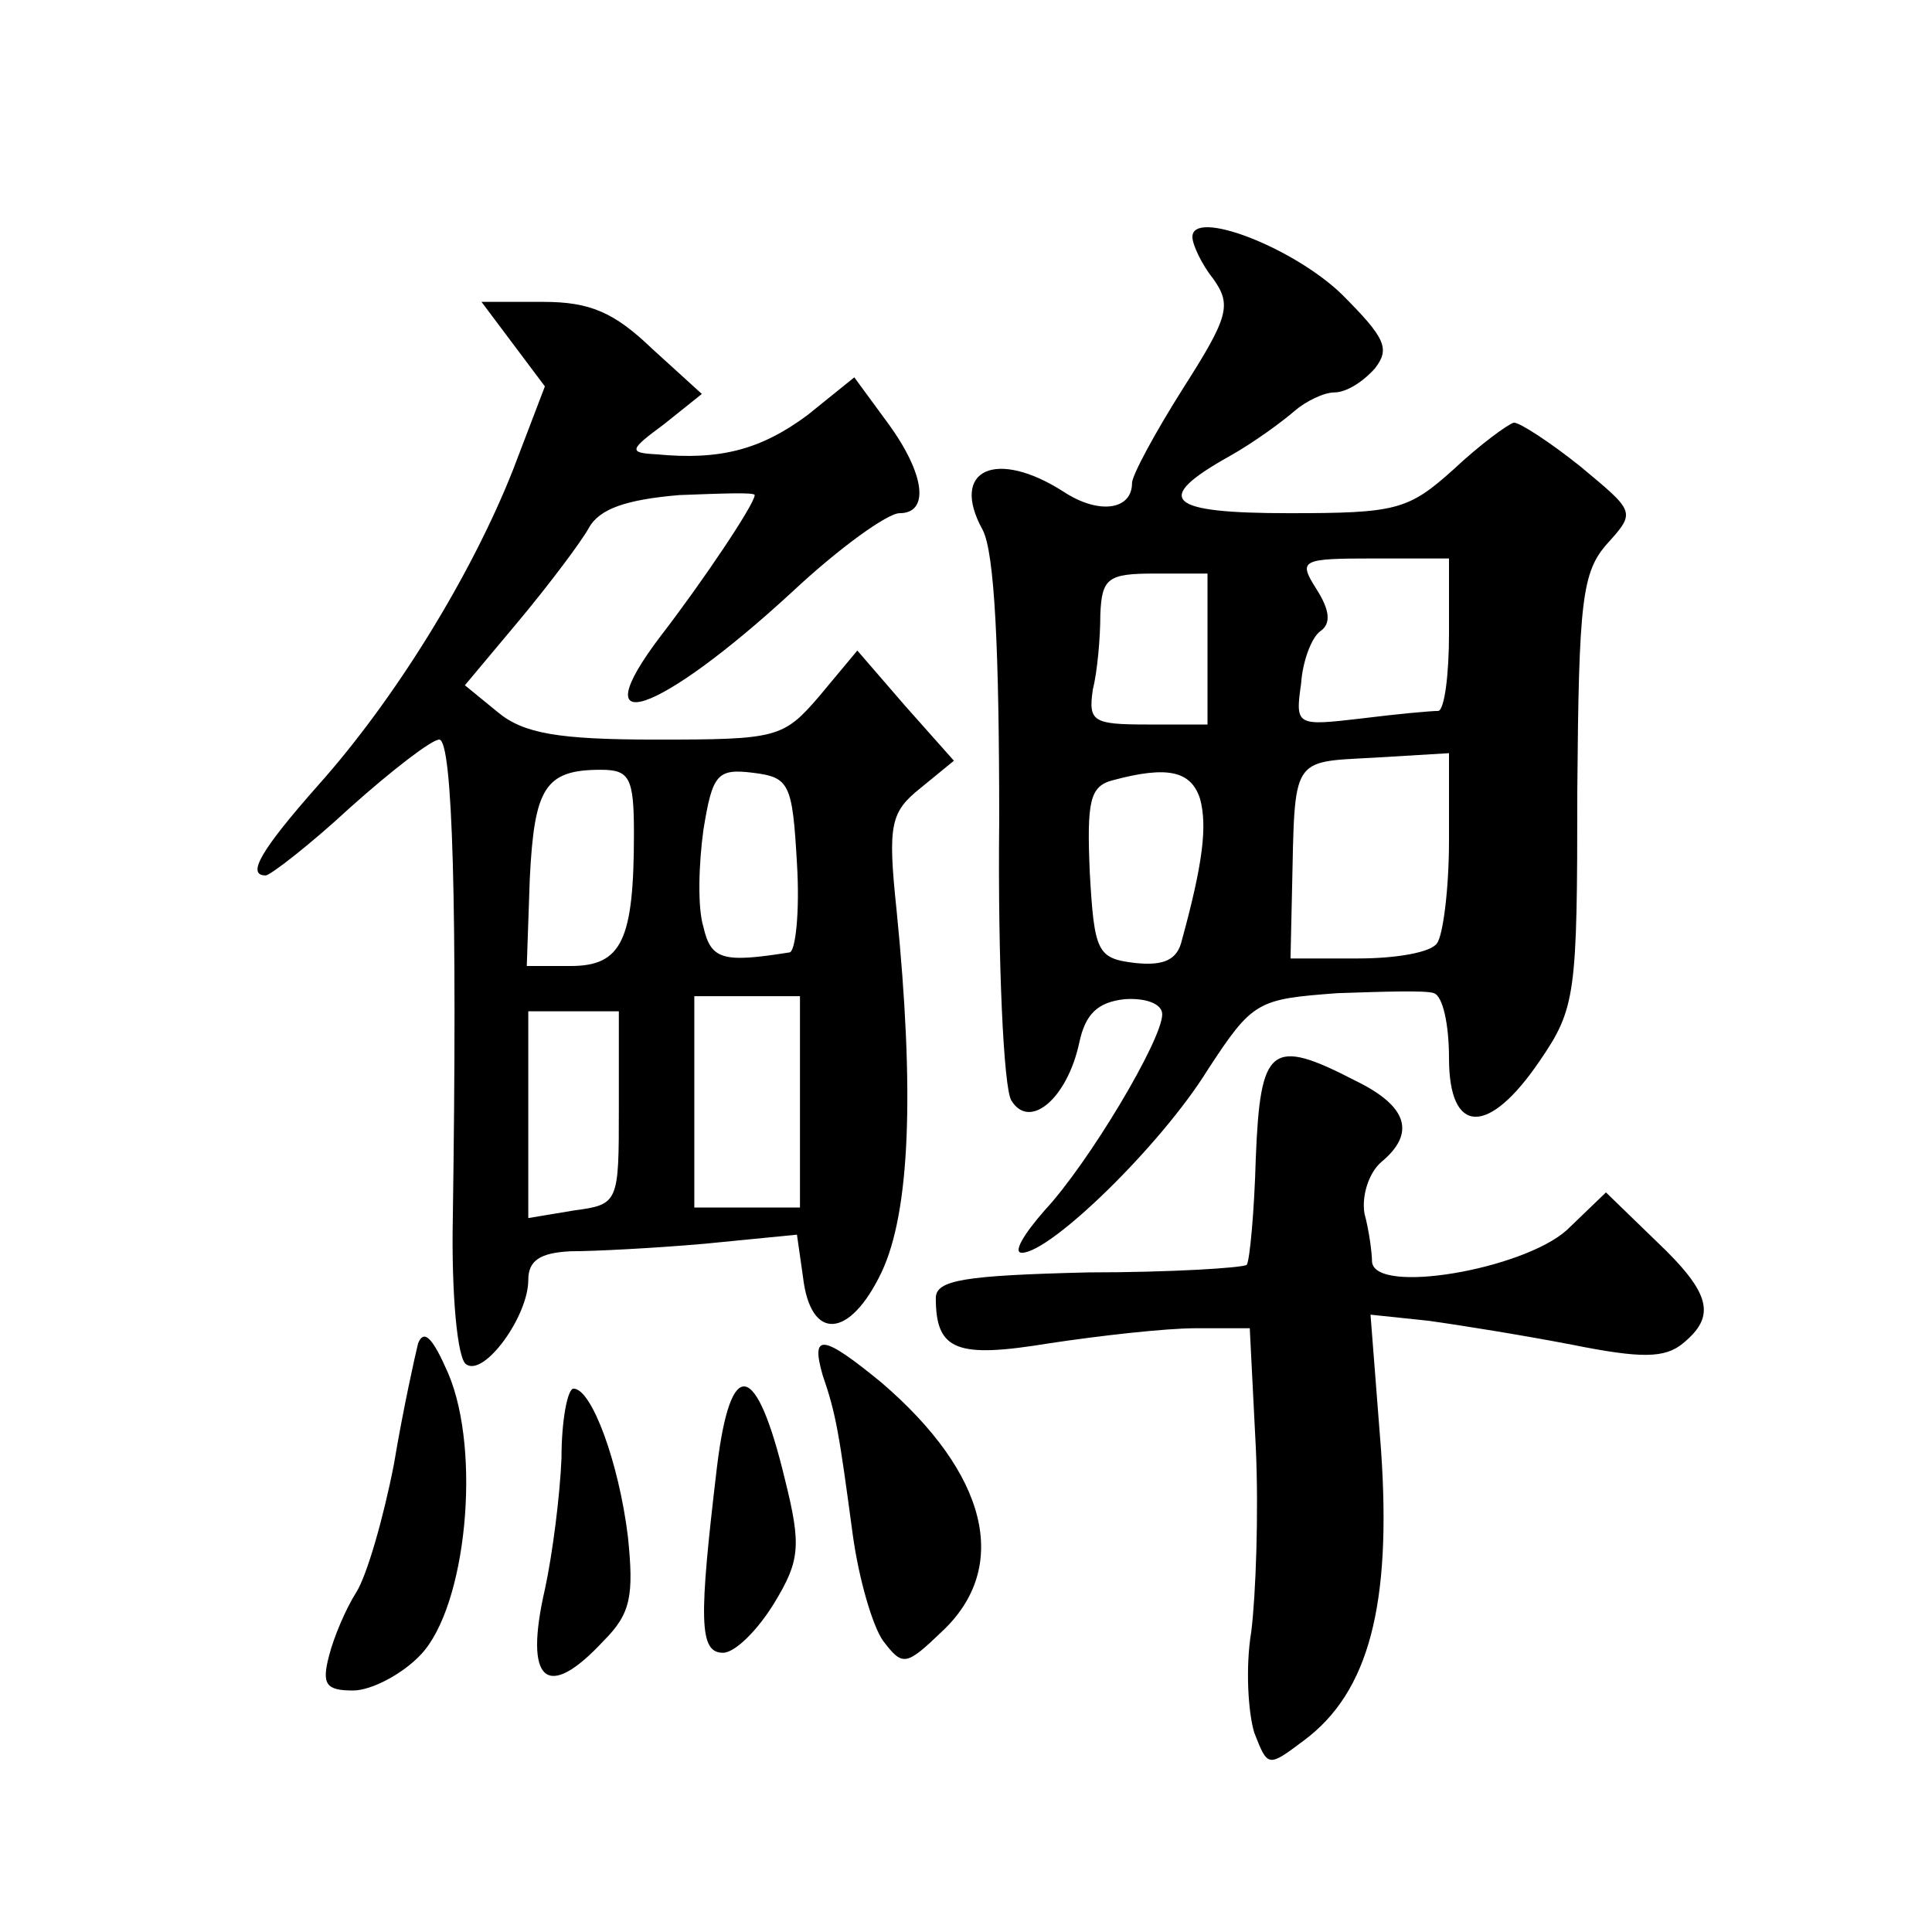<?xml version="1.0" standalone="no"?>
<!DOCTYPE svg PUBLIC "-//W3C//DTD SVG 20010904//EN"
 "http://www.w3.org/TR/2001/REC-SVG-20010904/DTD/svg10.dtd">
<svg version="1.0" xmlns="http://www.w3.org/2000/svg"
 width="128pt" height="128pt" viewBox="0 0 128 128"
 preserveAspectRatio="xMidYMid meet">
<g transform="translate(0,128) scale(0.1,-0.1)"
fill="#0" stroke="none">
<path d="M790 1123 c0 -5 6 -18 14 -28 12 -17 10 -25 -20 -72 -19 -30 -34 -58 -34
-63 0 -18 -22 -21 -45 -6 -45 29 -76 15 -54 -25 8 -15 11 -80 11 -193 -1 -94 3
-177 8 -185 12 -20 37 1 45 38 4 19 12 27 30 29 14 1 25 -3 25 -10 0 -17 -49 -99
-78 -130 -14 -16 -21 -28 -15 -28 19 0 92 71 123 121 30 46 33 47 86 51 30 1 59
2 64 0 6 -2 10 -21 10 -43 0 -51 26 -52 60 -2 24 35 25 44 25 179 1 126 3 145 20
164 19 21 18 21 -18 51 -20 16 -40 29 -44 29 -4 -1 -23 -15 -40 -31 -30 -27 -38
-29 -109 -29 -81 0 -91 9 -39 38 16 9 35 23 43 30 7 6 19 12 26 12 8 0 19 7 27
16 10 13 7 20 -22 49 -32 31 -99 57 -99 38z m170 -263 c0 -27 -3 -50 -7 -51 -5
0 -27 -2 -51 -5 -43 -5 -44 -5 -40 23 1 15 7 31 13 35 7 5 6 14 -3 28 -12 19 -10
20 38 20 l50 0 0 -50z m-160 -10 l0 -50 -40 0 c-36 0 -39 2 -36 23 3 12 5 34 5
50 1 24 5 27 36 27 l35 0 0 -50z m160 -127 c0 -32 -4 -63 -8 -68 -4 -6 -27 -10
-52 -10 l-45 0 1 45 c2 89 -1 85 54 88 l50 3 0 -58z m-165 28 c5 -18 2 -43 -12
-94 -3 -13 -12 -17 -31 -15 -25 3 -27 7 -30 60 -2 47 0 57 15 61 37 10 52 6 58
-12z M340 1052 l21 -28 -21 -55 c-28 -71 -79 -153 -129 -209 -38 -43 -48 -60 -35
-60 3 0 29 20 56 45 28 25 54 45 59 45 9 0 12 -113 9 -317 -1 -50 3 -94 9 -97 12
-8 41 32 41 56 0 13 8 18 28 19 15 0 55 2 89 5 l61 6 4 -28 c5 -43 31 -41 52 3
19 40 22 120 10 240 -6 57 -4 65 16 81 l22 18 -32 36 -32 37 -25 -30 c-24 -28 -28
-29 -108 -29 -65 0 -88 4 -105 18 l-22 18 36 43 c20 24 41 52 46 61 7 13 25 19
60 22 27 1 50 2 50 0 0 -6 -35 -58 -62 -93 -54 -71 -2 -53 87 29 31 29 63 52 71
52 20 0 17 26 -8 60 l-22 30 -31 -25 c-31 -23 -58 -30 -100 -26 -19 1 -18 3 5 20
l25 20 -33 30 c-25 24 -41 31 -72 31 l-41 0 21 -28z m80 -324 c0 -71 -8 -88 -42
-88 l-29 0 2 58 c3 60 10 72 47 72 19 0 22 -5 22 -42z m108 -20 c2 -32 -1 -59 -5
-59 -44 -7 -52 -5 -57 17 -4 13 -3 42 0 64 6 37 9 41 33 38 24 -3 26 -7 29 -60z
m2 -158 l0 -70 -35 0 -35 0 0 70 0 70 35 0 35 0 0 -70z m-120 -4 c0 -63 0 -64 -30
-68 l-30 -5 0 69 0 68 30 0 30 0 0 -64z M832 513 c-1 -36 -4 -68 -6 -71 -3 -2 -50
-5 -105 -5 -82 -2 -101 -5 -101 -17 0 -35 14 -40 75 -30 33 5 77 10 97 10 l36 0
4 -79 c2 -43 0 -98 -3 -122 -4 -24 -2 -54 2 -67 9 -23 9 -23 33 -5 43 32 58 90
51 192 l-7 90 38 -4 c22 -3 65 -10 96 -16 45 -9 61 -9 73 1 22 18 19 33 -18 68
l-33 32 -26 -25 c-29 -26 -127 -43 -129 -21 0 6 -2 21 -5 32 -2 12 3 27 11 34 23
19 18 37 -17 54 -56 29 -63 23 -66 -51z M277 390 c-2 -8 -10 -44 -16 -80 -7 -36
-18 -74 -25 -85 -7 -11 -15 -30 -18 -42 -5 -19 -2 -23 16 -23 12 0 33 11 45 24
30 32 40 134 18 186 -10 23 -16 30 -20 20z M545 369 c9 -26 11 -39 20 -106 4 -29
13 -60 20 -70 13 -17 15 -17 39 6 46 43 30 105 -40 165 -39 32 -47 33 -39 5z M475
308 c-12 -101 -12 -123 4 -123 8 0 23 15 34 33 17 28 18 38 7 82 -19 79 -36 82
-45 8z M372 314 c-1 -25 -6 -64 -11 -87 -14 -61 1 -75 39 -34 18 18 20 30 16 69
-6 49 -24 98 -36 98 -4 0 -8 -21 -8 -46z"/>
</g>
</svg>
